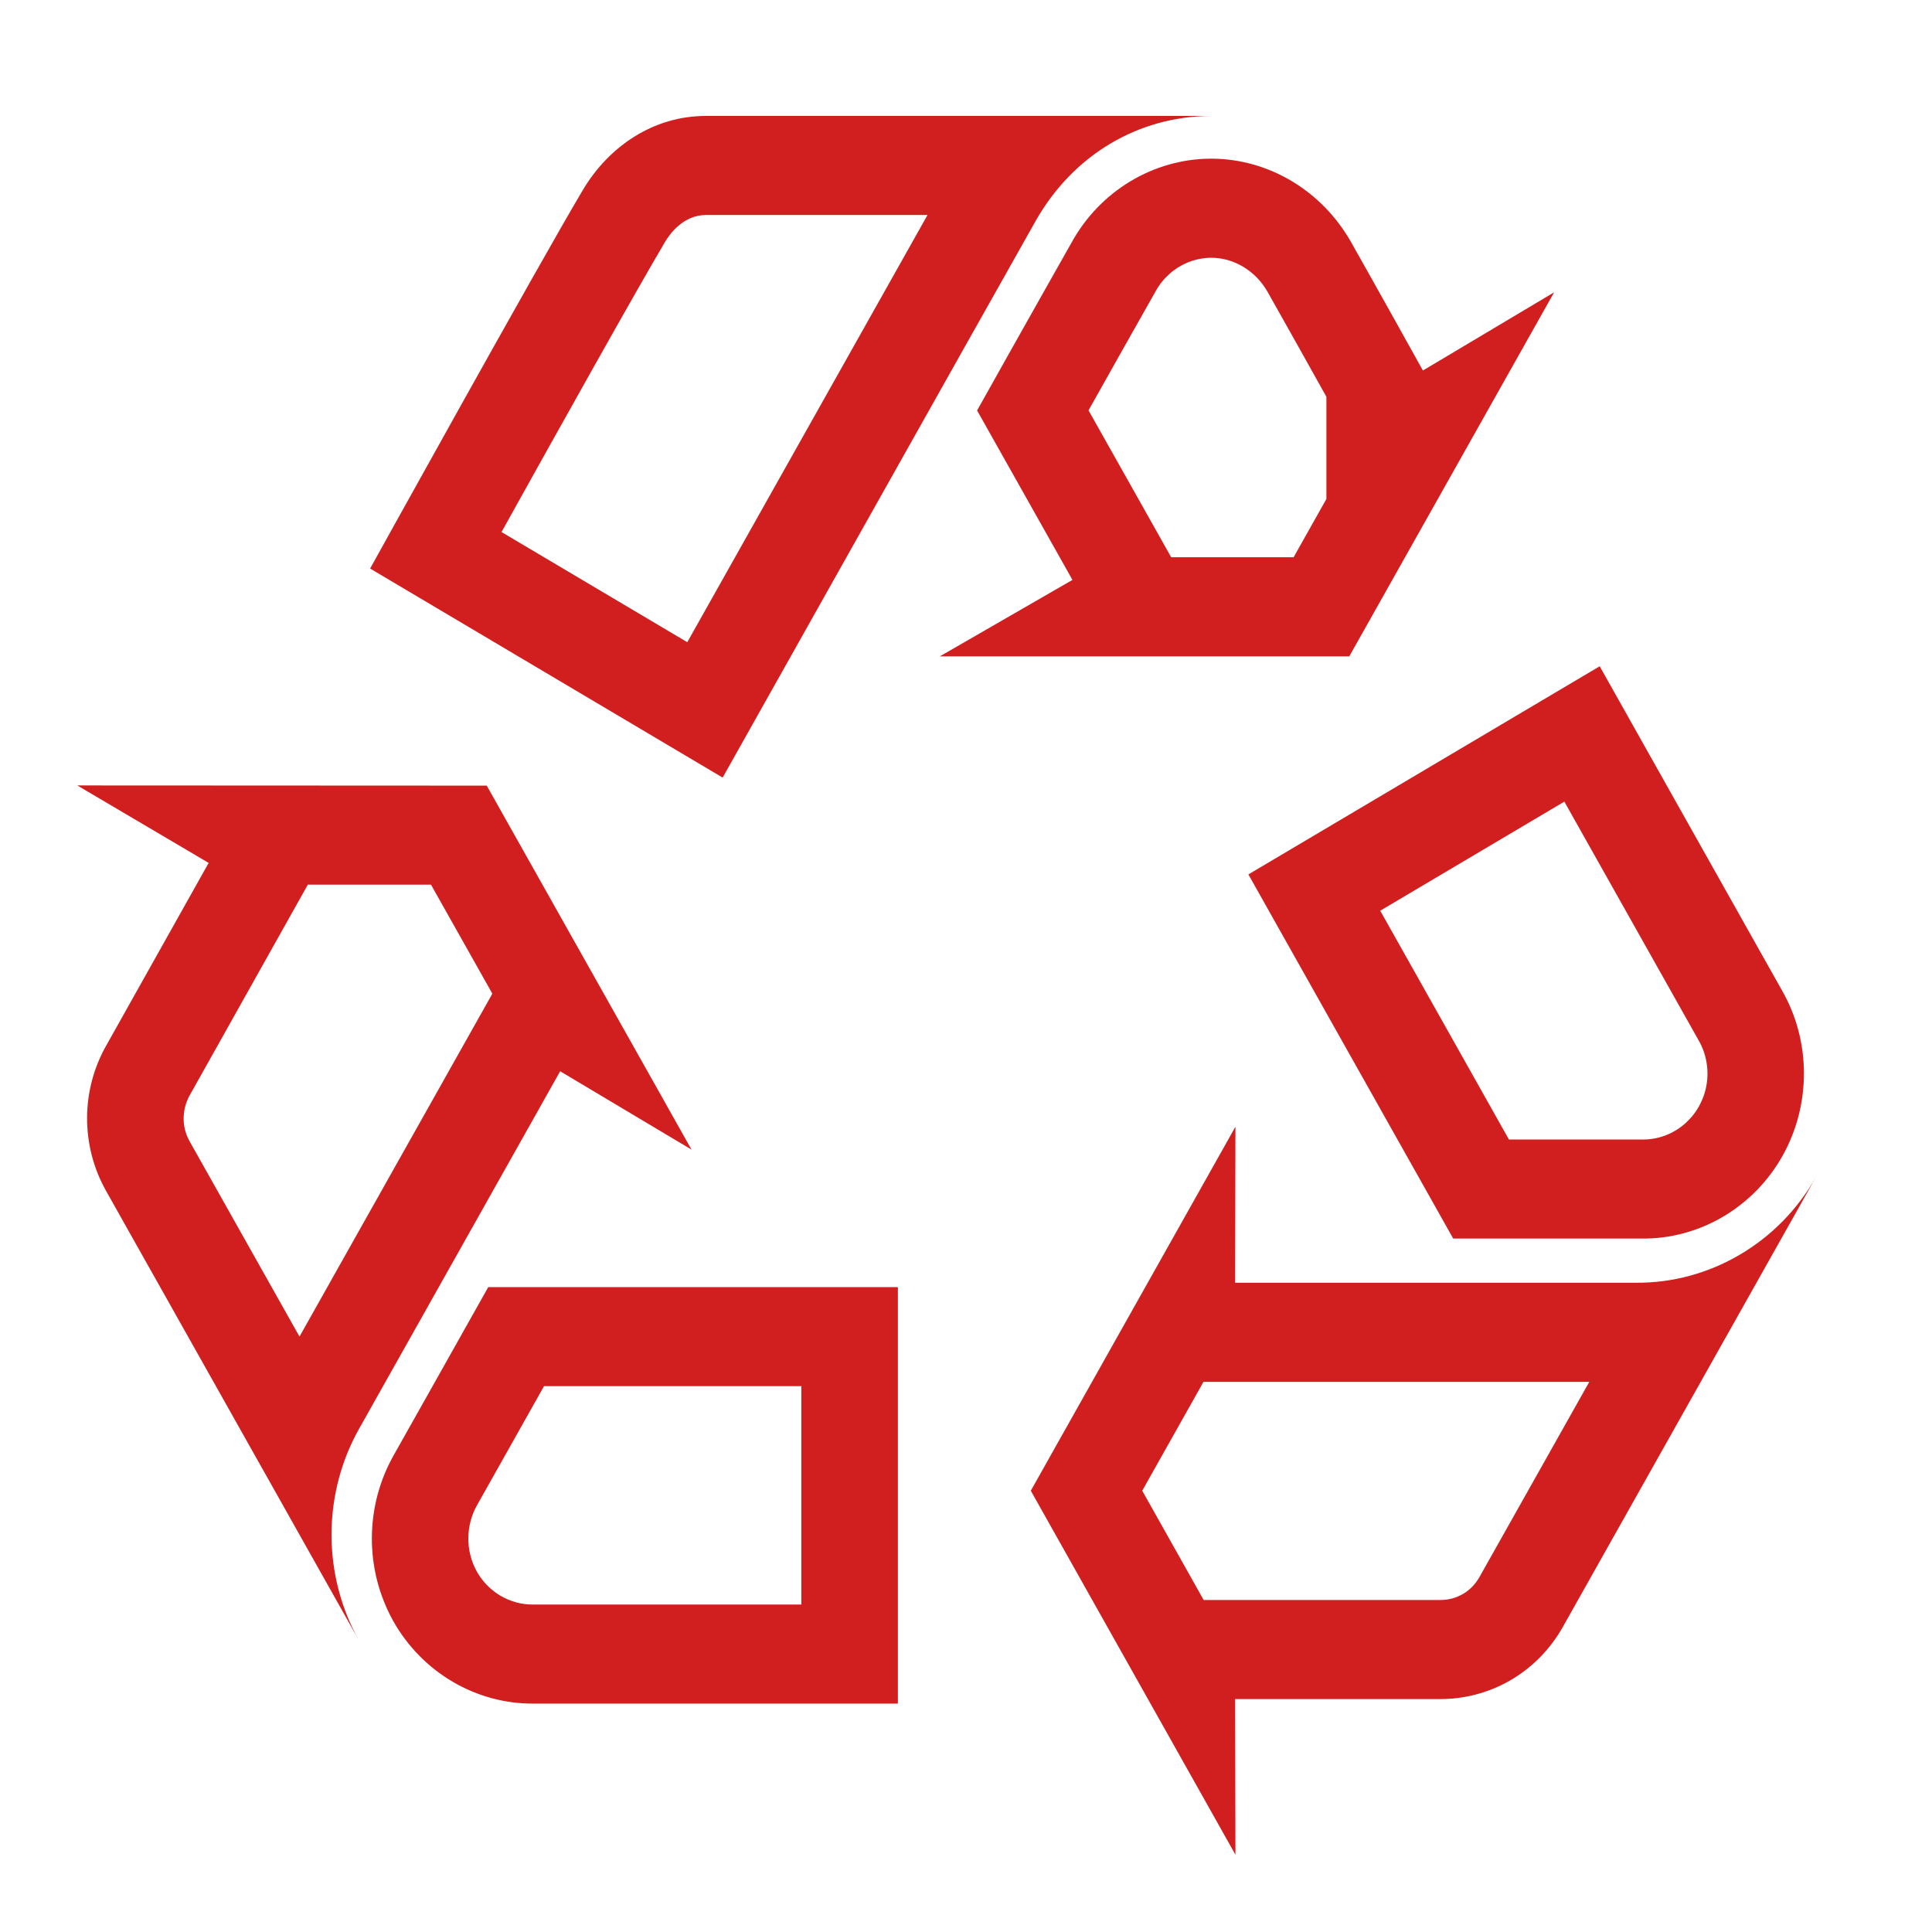 <svg xmlns="http://www.w3.org/2000/svg" xmlns:xlink="http://www.w3.org/1999/xlink" width="50" height="50" viewBox="0 0 50 50" fill="none">
<path d="M34.92 16.985L40.221 7.565L36.825 9.589C36.825 9.584 35.497 7.204 34.965 6.265C34.212 4.937 32.836 4.106 31.34 4.106C29.845 4.111 28.463 4.947 27.729 6.283C27.729 6.283 26.51 8.437 25.287 10.623L27.755 15.008L24.324 16.986L34.92 16.986L34.92 16.985ZM29.889 7.571L29.904 7.543C29.913 7.527 29.922 7.511 29.932 7.495C29.941 7.479 29.951 7.463 29.961 7.447C29.971 7.431 29.981 7.416 29.992 7.401C30.002 7.385 30.013 7.37 30.024 7.355C30.035 7.34 30.046 7.325 30.057 7.311C30.069 7.296 30.081 7.282 30.093 7.267C30.104 7.253 30.117 7.239 30.129 7.225C30.141 7.211 30.154 7.198 30.167 7.184C30.18 7.171 30.192 7.158 30.206 7.145C30.219 7.132 30.232 7.119 30.246 7.107C30.26 7.094 30.273 7.082 30.287 7.07C30.302 7.058 30.316 7.046 30.33 7.034C30.345 7.023 30.359 7.012 30.374 7C30.389 6.989 30.404 6.979 30.419 6.968C30.434 6.957 30.449 6.947 30.464 6.937C30.48 6.927 30.495 6.917 30.511 6.908C30.527 6.898 30.543 6.889 30.559 6.88C30.575 6.871 30.591 6.862 30.608 6.854C30.624 6.845 30.64 6.837 30.657 6.829C30.673 6.821 30.69 6.814 30.707 6.806C30.724 6.799 30.741 6.792 30.758 6.785C30.775 6.779 30.792 6.772 30.809 6.766C30.827 6.76 30.844 6.754 30.861 6.748C30.879 6.743 30.896 6.738 30.914 6.733C30.932 6.728 30.949 6.723 30.967 6.718C30.985 6.714 31.003 6.71 31.021 6.706C31.038 6.702 31.056 6.699 31.074 6.696C31.093 6.692 31.11 6.69 31.129 6.687C31.147 6.684 31.165 6.682 31.183 6.68C31.201 6.678 31.219 6.677 31.238 6.675C31.256 6.674 31.274 6.673 31.292 6.672C31.311 6.671 31.329 6.671 31.347 6.671C31.935 6.671 32.496 7.009 32.805 7.554C33.169 8.196 33.905 9.512 34.327 10.269L34.327 12.913L33.479 14.421L30.31 14.421L28.171 10.62C28.742 9.603 29.314 8.586 29.889 7.571ZM42.341 33.197L31.965 33.197L31.973 29.16L26.677 38.58L31.973 48L31.965 43.972L37.252 43.972C38.528 43.981 39.768 43.313 40.45 42.098L47 30.456C46.041 32.159 44.255 33.211 42.341 33.197ZM38.287 40.816C38.078 41.187 37.701 41.408 37.277 41.408L31.151 41.408L29.561 38.58L31.146 35.762L41.131 35.762L38.287 40.816ZM2 20.327L5.4 22.332L2.761 27.038C2.741 27.073 2.721 27.109 2.701 27.145C2.682 27.181 2.663 27.218 2.645 27.255C2.627 27.292 2.61 27.329 2.593 27.366C2.576 27.404 2.56 27.442 2.544 27.479C2.528 27.517 2.513 27.556 2.499 27.594C2.484 27.633 2.47 27.671 2.457 27.71C2.444 27.749 2.431 27.789 2.419 27.828C2.407 27.867 2.396 27.907 2.385 27.947C2.375 27.986 2.364 28.026 2.355 28.067C2.346 28.107 2.337 28.147 2.329 28.187C2.321 28.228 2.313 28.268 2.306 28.309C2.3 28.35 2.293 28.39 2.288 28.431C2.282 28.472 2.278 28.513 2.273 28.554C2.269 28.595 2.266 28.636 2.263 28.678C2.26 28.719 2.258 28.76 2.256 28.801C2.255 28.843 2.254 28.884 2.254 28.925C2.254 28.966 2.254 29.008 2.255 29.049C2.256 29.09 2.258 29.131 2.261 29.172C2.263 29.214 2.266 29.255 2.27 29.296C2.274 29.337 2.278 29.378 2.283 29.419C2.288 29.46 2.294 29.501 2.301 29.541C2.307 29.582 2.314 29.623 2.322 29.663C2.33 29.704 2.338 29.744 2.347 29.784C2.356 29.825 2.366 29.865 2.376 29.904C2.386 29.944 2.397 29.984 2.409 30.024C2.421 30.063 2.433 30.102 2.446 30.142C2.458 30.181 2.472 30.22 2.486 30.258C2.5 30.297 2.515 30.335 2.53 30.373C2.546 30.412 2.562 30.449 2.578 30.487C2.595 30.525 2.612 30.562 2.63 30.599C2.647 30.636 2.666 30.673 2.685 30.709C2.704 30.745 2.723 30.782 2.743 30.817L9.293 42.459C8.335 40.756 8.343 38.639 9.311 36.945L14.497 27.724L17.897 29.752L12.597 20.332L2 20.327ZM7.751 34.591L4.906 29.535C4.659 29.094 4.747 28.629 4.912 28.342L7.967 22.894L11.154 22.895L12.742 25.716L7.751 34.591ZM46.111 25.62L41.4 17.243L32.308 22.63L37.609 32.054L42.491 32.054C43.987 32.068 45.381 31.246 46.129 29.918C46.876 28.591 46.872 26.938 46.111 25.62ZM43.967 28.635C43.958 28.651 43.948 28.667 43.939 28.683C43.929 28.699 43.919 28.714 43.909 28.73C43.899 28.745 43.889 28.761 43.878 28.776C43.868 28.791 43.857 28.806 43.846 28.82C43.835 28.835 43.823 28.85 43.812 28.864C43.8 28.879 43.789 28.893 43.777 28.907C43.765 28.921 43.753 28.935 43.74 28.948C43.728 28.962 43.715 28.975 43.702 28.988C43.69 29.002 43.677 29.015 43.663 29.027C43.65 29.04 43.637 29.053 43.623 29.065C43.609 29.077 43.596 29.089 43.582 29.101C43.568 29.113 43.553 29.124 43.539 29.136C43.525 29.147 43.51 29.158 43.495 29.169C43.481 29.18 43.466 29.191 43.451 29.201C43.436 29.211 43.42 29.221 43.405 29.231C43.39 29.241 43.374 29.251 43.358 29.26C43.343 29.269 43.327 29.278 43.311 29.287C43.295 29.296 43.279 29.305 43.263 29.313C43.246 29.321 43.23 29.329 43.213 29.337C43.197 29.345 43.18 29.352 43.163 29.359C43.147 29.366 43.13 29.373 43.113 29.38C43.096 29.386 43.079 29.393 43.062 29.399C43.045 29.405 43.027 29.41 43.01 29.416C42.993 29.421 42.975 29.426 42.958 29.431C42.94 29.436 42.923 29.441 42.905 29.445C42.887 29.449 42.87 29.453 42.852 29.457C42.834 29.461 42.816 29.464 42.798 29.467C42.781 29.47 42.763 29.473 42.745 29.475C42.727 29.478 42.709 29.48 42.691 29.482C42.672 29.484 42.654 29.485 42.636 29.487C42.618 29.488 42.6 29.489 42.582 29.489C42.564 29.49 42.546 29.491 42.528 29.491L39.051 29.49L35.72 23.569L40.485 20.746L43.962 26.927C43.971 26.943 43.98 26.959 43.989 26.975C43.997 26.992 44.006 27.008 44.014 27.025C44.022 27.042 44.03 27.058 44.038 27.075C44.045 27.092 44.053 27.109 44.06 27.127C44.067 27.144 44.074 27.161 44.08 27.178C44.087 27.196 44.093 27.213 44.099 27.231C44.105 27.249 44.11 27.266 44.116 27.284C44.121 27.302 44.126 27.32 44.131 27.338C44.136 27.356 44.14 27.374 44.144 27.392C44.149 27.41 44.153 27.428 44.156 27.447C44.16 27.465 44.163 27.483 44.166 27.502C44.169 27.52 44.172 27.538 44.174 27.557C44.177 27.576 44.179 27.594 44.181 27.613C44.183 27.631 44.184 27.65 44.185 27.668C44.187 27.687 44.188 27.706 44.188 27.724C44.189 27.743 44.189 27.762 44.189 27.78C44.19 27.799 44.189 27.817 44.189 27.836C44.188 27.855 44.187 27.873 44.186 27.892C44.185 27.911 44.184 27.929 44.182 27.948C44.18 27.966 44.178 27.985 44.176 28.003C44.173 28.022 44.171 28.04 44.168 28.059C44.165 28.077 44.162 28.096 44.158 28.114C44.154 28.132 44.151 28.15 44.147 28.169C44.142 28.187 44.138 28.205 44.133 28.223C44.129 28.241 44.124 28.259 44.118 28.277C44.113 28.294 44.108 28.312 44.102 28.33C44.096 28.348 44.09 28.365 44.083 28.383C44.077 28.4 44.07 28.417 44.063 28.434C44.056 28.452 44.049 28.469 44.041 28.486C44.034 28.503 44.026 28.52 44.018 28.536C44.01 28.553 44.002 28.57 43.993 28.586C43.985 28.603 43.976 28.619 43.967 28.635ZM10.195 37.65C10.172 37.69 10.149 37.731 10.128 37.773C10.106 37.814 10.085 37.855 10.064 37.898C10.044 37.94 10.024 37.982 10.005 38.025C9.986 38.067 9.968 38.11 9.95 38.154C9.932 38.197 9.915 38.24 9.899 38.284C9.883 38.328 9.867 38.372 9.852 38.417C9.837 38.461 9.823 38.506 9.81 38.55C9.796 38.595 9.783 38.641 9.771 38.686C9.759 38.731 9.748 38.776 9.737 38.822C9.727 38.868 9.717 38.914 9.708 38.96C9.699 39.006 9.69 39.052 9.683 39.098C9.675 39.145 9.668 39.191 9.662 39.237C9.656 39.284 9.65 39.331 9.646 39.377C9.641 39.424 9.637 39.471 9.634 39.518C9.631 39.565 9.628 39.611 9.627 39.658C9.625 39.705 9.624 39.752 9.624 39.799C9.624 39.846 9.624 39.893 9.625 39.94C9.627 39.987 9.629 40.034 9.632 40.081C9.634 40.127 9.638 40.174 9.642 40.221C9.647 40.268 9.652 40.314 9.657 40.361C9.663 40.407 9.67 40.454 9.677 40.5C9.684 40.547 9.692 40.593 9.701 40.639C9.71 40.685 9.719 40.731 9.729 40.777C9.74 40.823 9.751 40.868 9.762 40.914C9.774 40.959 9.786 41.004 9.799 41.049C9.813 41.094 9.826 41.139 9.841 41.183C9.855 41.228 9.871 41.272 9.887 41.316C9.903 41.36 9.919 41.404 9.937 41.447C9.954 41.491 9.972 41.534 9.991 41.577C10.009 41.62 10.029 41.662 10.049 41.704C10.069 41.746 10.09 41.788 10.111 41.83C10.133 41.871 10.155 41.912 10.177 41.953C10.925 43.281 12.32 44.102 13.815 44.089L23.237 44.089L23.237 33.31L12.636 33.31C11.409 35.496 10.195 37.65 10.195 37.65ZM20.739 35.874L20.739 41.525L13.779 41.525C13.761 41.525 13.743 41.525 13.725 41.524C13.707 41.523 13.689 41.523 13.671 41.521C13.652 41.52 13.634 41.518 13.616 41.517C13.598 41.515 13.58 41.512 13.562 41.51C13.544 41.508 13.527 41.505 13.508 41.502C13.491 41.498 13.473 41.495 13.455 41.491C13.437 41.488 13.419 41.484 13.402 41.48C13.384 41.475 13.367 41.471 13.349 41.466C13.332 41.461 13.314 41.456 13.297 41.45C13.28 41.445 13.262 41.439 13.245 41.433C13.228 41.427 13.211 41.421 13.194 41.414C13.177 41.408 13.16 41.401 13.143 41.394C13.127 41.387 13.11 41.379 13.093 41.371C13.077 41.364 13.06 41.356 13.044 41.347C13.028 41.339 13.012 41.331 12.996 41.322C12.98 41.313 12.964 41.304 12.948 41.295C12.933 41.285 12.917 41.276 12.902 41.266C12.886 41.256 12.871 41.246 12.856 41.236C12.841 41.225 12.826 41.215 12.811 41.204C12.796 41.193 12.782 41.182 12.768 41.17C12.753 41.159 12.739 41.148 12.725 41.136C12.711 41.124 12.697 41.112 12.683 41.099C12.67 41.087 12.656 41.075 12.643 41.062C12.63 41.049 12.617 41.036 12.604 41.023C12.591 41.01 12.579 40.997 12.566 40.983C12.554 40.969 12.542 40.956 12.53 40.942C12.518 40.928 12.506 40.913 12.494 40.899C12.483 40.885 12.472 40.87 12.461 40.855C12.45 40.841 12.439 40.826 12.428 40.81C12.418 40.795 12.407 40.78 12.397 40.764C12.387 40.749 12.377 40.733 12.368 40.718C12.358 40.702 12.349 40.686 12.34 40.67C12.044 40.141 12.047 39.478 12.351 38.945C12.356 38.936 13.136 37.55 14.079 35.874L20.739 35.874L20.739 35.874ZM18.271 3C16.907 3 15.759 3.79 15.091 4.906C13.943 6.834 9.579 14.714 9.579 14.714L18.702 20.124C18.702 20.124 25.555 7.927 26.8 5.723C27.759 4.025 29.448 3 31.366 3L18.271 3L18.271 3ZM17.787 16.62L12.979 13.769C14.354 11.297 16.486 7.479 17.222 6.243C17.342 6.044 17.692 5.564 18.271 5.564L24.004 5.564C21.93 9.25 19.858 12.935 17.787 16.62Z"   fill="#D11F1F" >
</path>
</svg>
